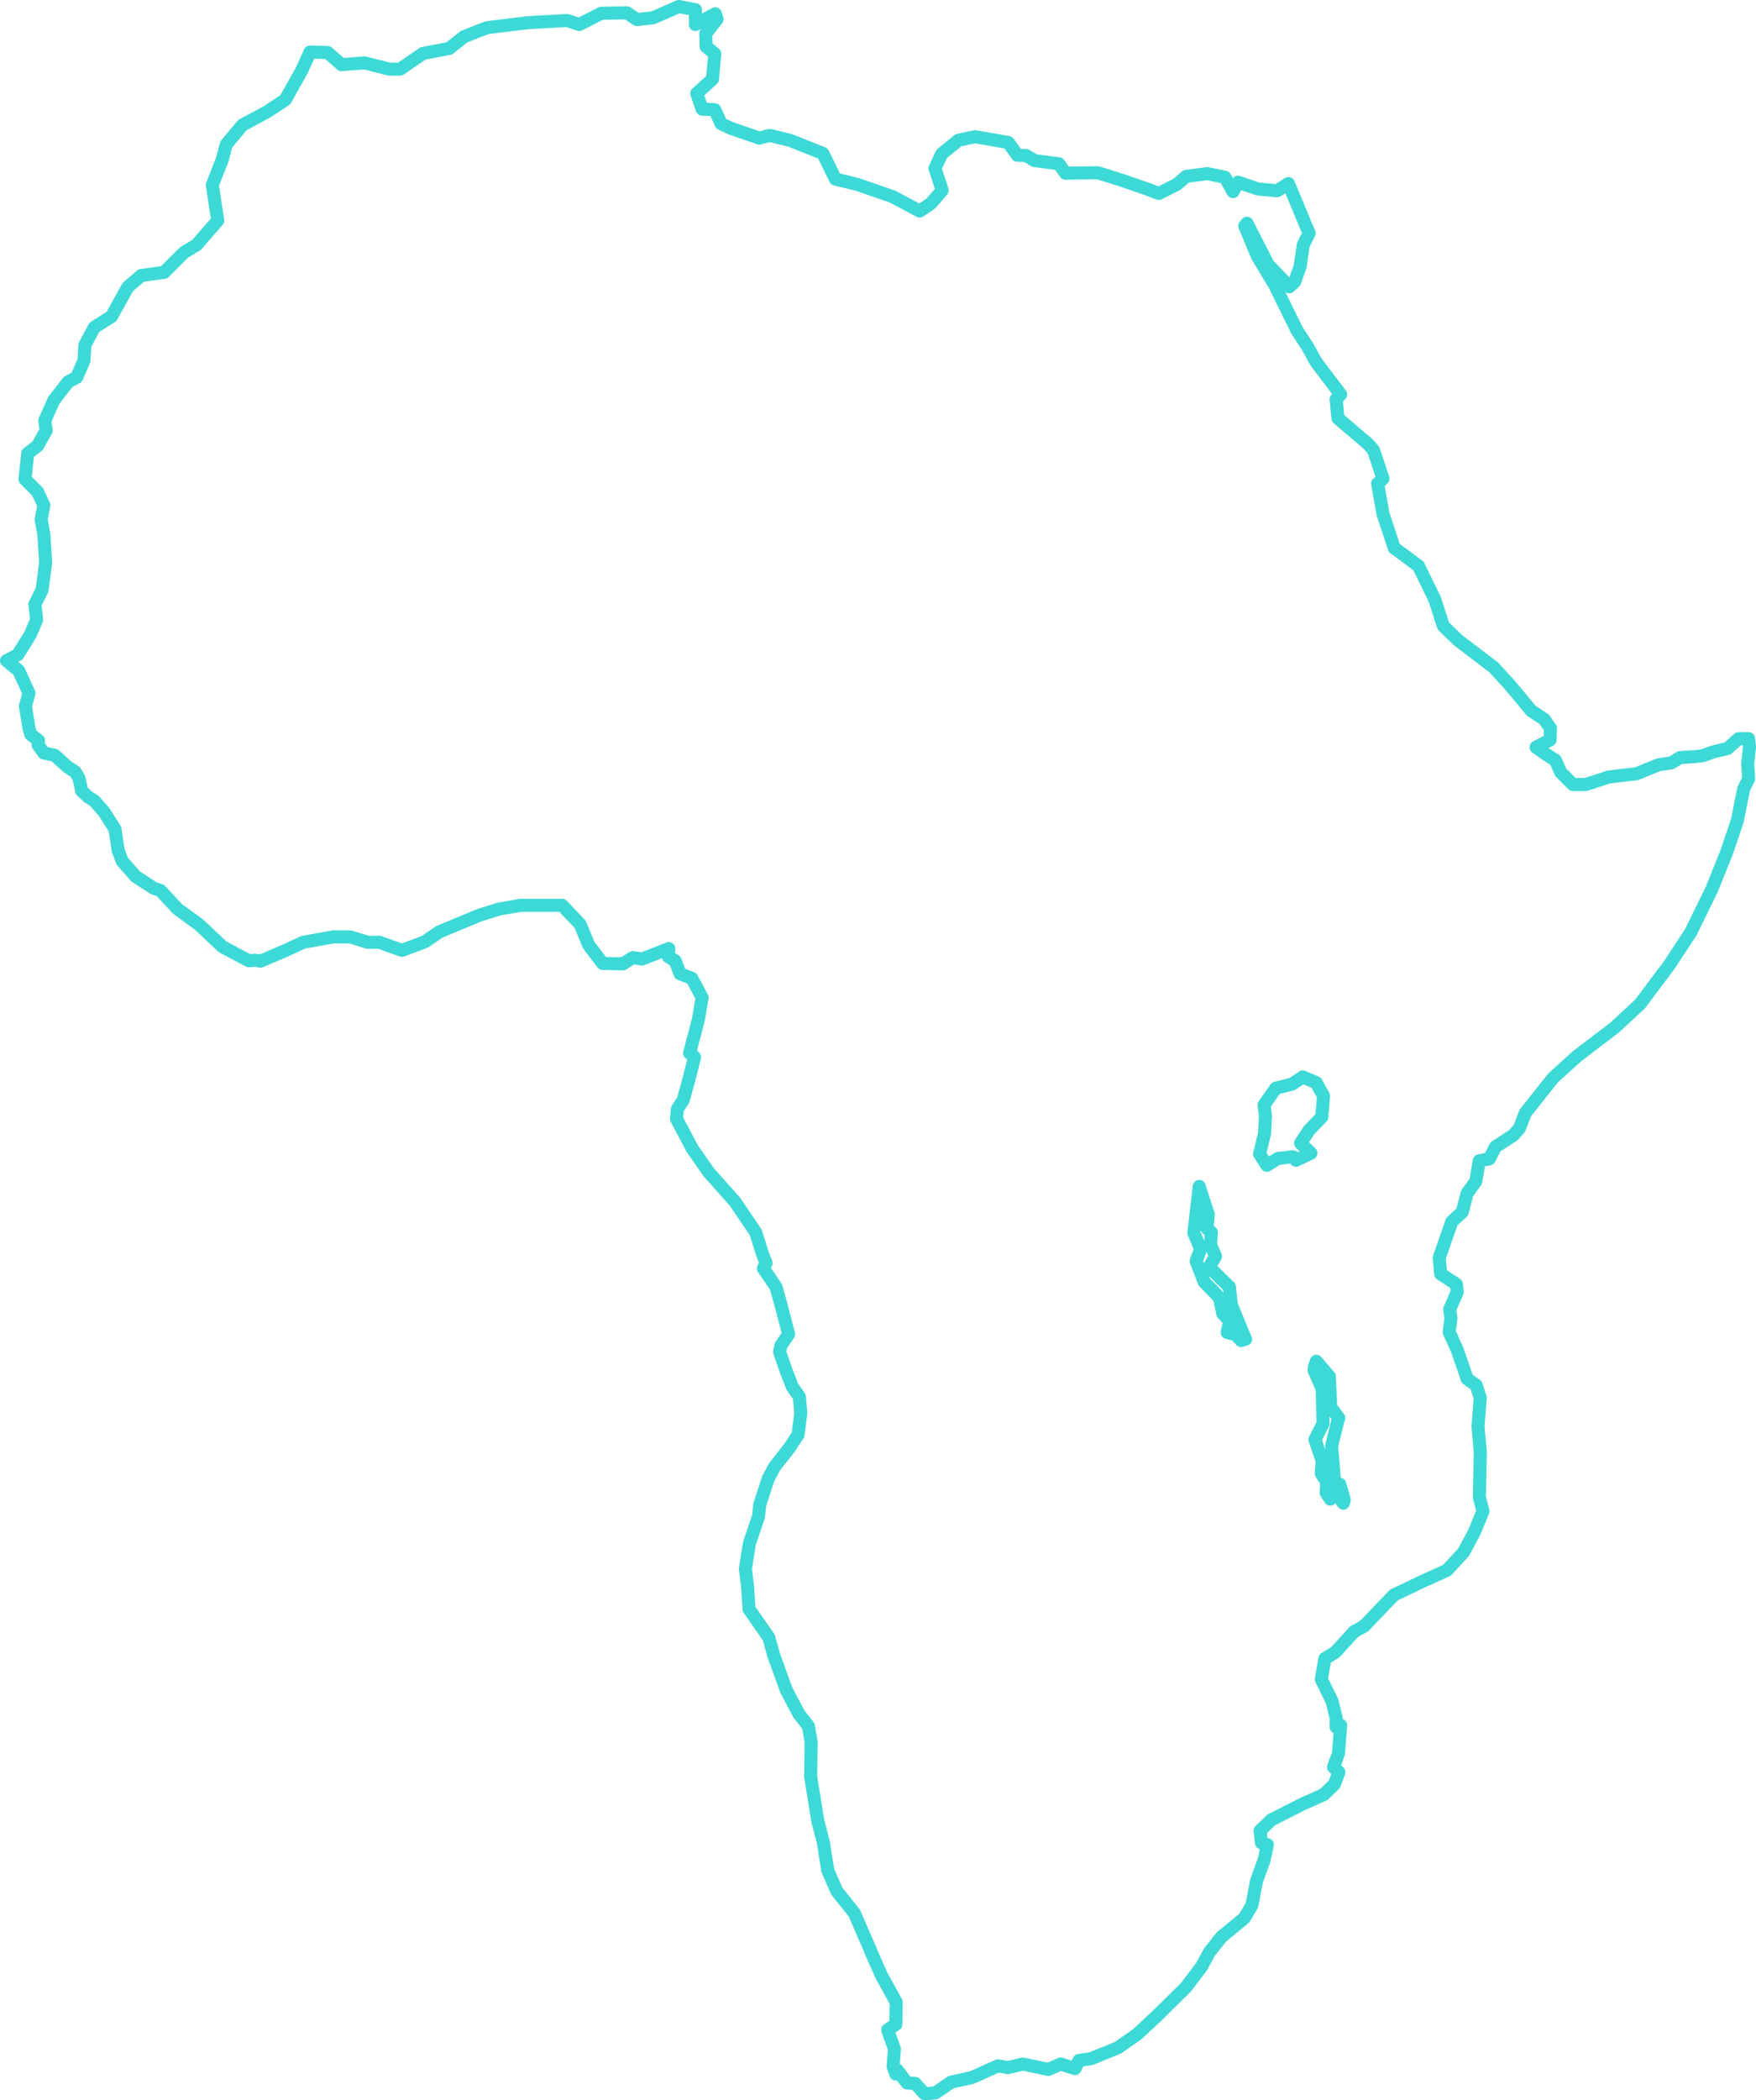<svg xmlns="http://www.w3.org/2000/svg" width="269.368" height="322" viewBox="0 0 269.368 322">
  <path id="AFRIQUE" d="M575.17,202.948h-1.519l-1.728,1.519-2.072.485-1.728.62-1.243.139-2.211.137-1.38.829-1.934.276-3.384,1.382-4.213.483-3.593,1.175h-1.935l-1.865-1.865-.829-1.865-1.312-.829-1.656-1.175,2.141-1.105.068-1.8-.966-1.382-2-1.312-1.243-1.519-2.211-2.624-2.278-2.487-5.525-4.213-2.211-2.141-1.312-4.076-2.487-5.11-2.209-1.658-1.519-1.105-1.728-5.249-.829-4.628.829-.76-1.451-4.35-.76-.9-4.7-4.006-.276-2.9.69-.759-3.728-4.9-1.382-2.485-1.589-2.418-3.386-6.907-2.692-4.489-1.934-4.629.346-.414,3.245,6.354,1.865,1.933,1.382,1.451.829-.759.829-2.348.483-3.316.9-1.8-.485-1.105-2.692-6.493-1.728,1.105-2.97-.276-3.038-1.036-.759,1.451-1.245-2.211-2.694-.553-3.245.416-1.451,1.243-2.762,1.382-1.8-.692-3.8-1.312-3.73-1.173-4.974.068-1.036-1.449-3.73-.483-1.243-.759L463,113.5l-1.382-1.935-5.11-.9-2.557.553L451.4,113.3l-1.036,2.209,1.105,3.386-1.728,2-1.726,1.175-4.145-2.211-5.388-1.865-3.384-.829-1.934-3.937-5.042-2-3.107-.759-1.589.416L419,109.357l-1.451-.69-.966-2.141-1.935-.07-.829-2.418,2.418-2.209.346-3.869-1.312-1.105-.069-2,1.728-2.211-.276-.829-3.04,1.658V91.193l-2.555-.483-3.937,1.726-2.487.276-1.519-1.036-3.939.07L395.8,93.472l-1.865-.62-6.078.344-6.217.759-3.521,1.382-2.28,1.8-4.006.761-3.521,2.416h-1.658l-3.8-.966-3.523.276-2.141-1.865-2.692-.07-1.245,2.764-2.555,4.559-2.831,1.865-3.73,2-2.487,2.97-.622,2.348-1.519,3.869.829,5.456-3.247,3.73-1.934,1.175-3.038,3.038-3.523.483-2,1.728-.07.07-2.487,4.489-2.624,1.656-1.449,2.694L319.818,145l-1.105,2.557-1.312.69-2.209,2.831-1.382,3.11.207,1.519-1.312,2.348-1.519,1.175-.209,2.072-.207,1.865L312.7,165.1l.966,2.072-.414,2.209.414,2.211.276,4.422-.553,4.143-1.1,2.211.274,2.348-.966,2.278-1.935,3.108-1.726.9,1.865,1.519,1.589,3.453-.553,2,.553,3.384.276.966,1.173.9-.068.69.9,1.245,1.658.344,2,1.8,1.173.759.553.966.414,1.935.968.9.966.62,1.519,1.728,1.658,2.624.483,3.247.622,1.656,2.072,2.35,2.764,1.8,1.036.346,2.624,2.831,3.316,2.418,3.591,3.384L345.1,237l1.036-.07.76.139,3.869-1.658,2.694-1.243,4.626-.829h2.555l2.694.829h1.8l3.453,1.243L372.1,234.1l2.211-1.519,6.147-2.557,3.108-.966,3.247-.553h6.354l2.764,2.9,1.312,3.177,2.141,2.831,3.108.07,1.519-.966,1.451.207,4.074-1.589-.068,1.243,1.036.622.759,2,1.8.692,1.589,2.97-.622,3.521-1.312,4.974.761.62-.829,3.316-.9,3.247-.9,1.38-.137,1.521,2.418,4.559,2.555,3.66,4.006,4.489,3.177,4.7,1.036,3.316.553,1.38-.414.829,1.934,2.833.827,2.97,1.105,4.281-1.173,1.728-.209.966.9,2.624,1.036,2.694,1.105,1.589.207,2.557-.414,3.245-1.312,2-2.28,2.9-.966,1.8-1.312,4.006-.207,1.865-1.382,4.076-.622,3.937.346,2.764.207,3.384,3.04,4.35.759,2.764,1.935,5.318,1.932,3.66,1.451,1.865.414,2.418-.07,5.318,1.105,6.837.829,3.177.692,4.352,1.38,3.177L438,383.012l2.487,5.734v.068l1.658,3.73,2.278,4.145-.07,3.384-1.243.829,1.036,2.97-.207,2.624.413,1.173.209-.62,1.519,2,1.243.07,1.451,1.589,1.656-.137,2.418-1.658,3.177-.692,4.006-1.8,1.521.276,2.278-.553,3.937.829,1.865-.829,2.211.692.622-1.245,1.865-.276,4.074-1.656,2.97-2.074,2.831-2.624,4.629-4.559,2.418-3.177,1.243-2.279,1.8-2.28.762-.62,2.762-2.28,1.175-2,.69-3.66,1.175-3.247.483-2.348-.9-.276-.207-1.865,1.728-1.658,4.766-2.418,3.245-1.449,1.658-1.589.692-1.865-.829-.759.76-2.074.344-4.35-.69.276v-1.382l-.622-2.557-1.656-3.384.553-3.177,1.589-.966,2.9-3.177,1.519-.829,4.559-4.766,4.489-2.141,3.66-1.658,2.555-2.762,1.658-3.11,1.312-3.177-.553-2.141.139-6.907-.346-3.937L534,304l-.622-1.935L532,301.1l-1.519-4.422-1.243-2.762.276-2.141-.207-1.312,1.173-2.694-.137-1.175L527.927,285l-.207-2.485,1.933-5.527,1.589-1.449.76-2.9,1.312-1.8.553-3.177,1.521-.276.966-1.865,2.764-1.8.9-1.036.9-2.348,4.282-5.388,3.66-3.314,5.8-4.422,3.869-3.591,4.557-6.078,3.247-4.972,3.177-6.493,2.28-5.664,1.656-4.9.968-4.835.76-1.589-.139-2.348.276-2.557ZM511,319.537l-.62-.966.07-1.658-.829-1.312.137-1.935-1.105-3.245,1.245-2.487-.139-5.318-1.243-2.831.07-.553.276-.829,2,2.348.207,4.7,1.245,1.658-.07.07-1.036,4.213.414,5.042.07.622.759.207.69,2.348-.137.553-1.312-1.728Zm-15.609-26.522.207-.76-1.1-1.175-.485-2.418-2.348-2.416-1.243-3.177.69-1.865-1.036-2.487.829-7.114v.068l1.382,4.215v.207l-.207,1.933.69.622-.137,1.865.76,1.8-.968,1.658,3.109,3.04.276,2.694,1.865,4.557.344.761-.69.207-.829-.9-1.312-.346Zm12.365-30.046-1.312,2,1.589,1.519-2.281,1.105-.483-.553-2.278.276-1.728,1.036-1.105-1.728.759-3.108.139-2.694-.207-1.726,1.8-2.557,2.487-.62,1.656-1.105,2.074.9.137.276.966,1.728-.276,3.247Z" transform="translate(-306.939 -89.71)" fill="none" stroke="#3dd9d6" stroke-linecap="round" stroke-linejoin="round" stroke-width="2"/>
</svg>
